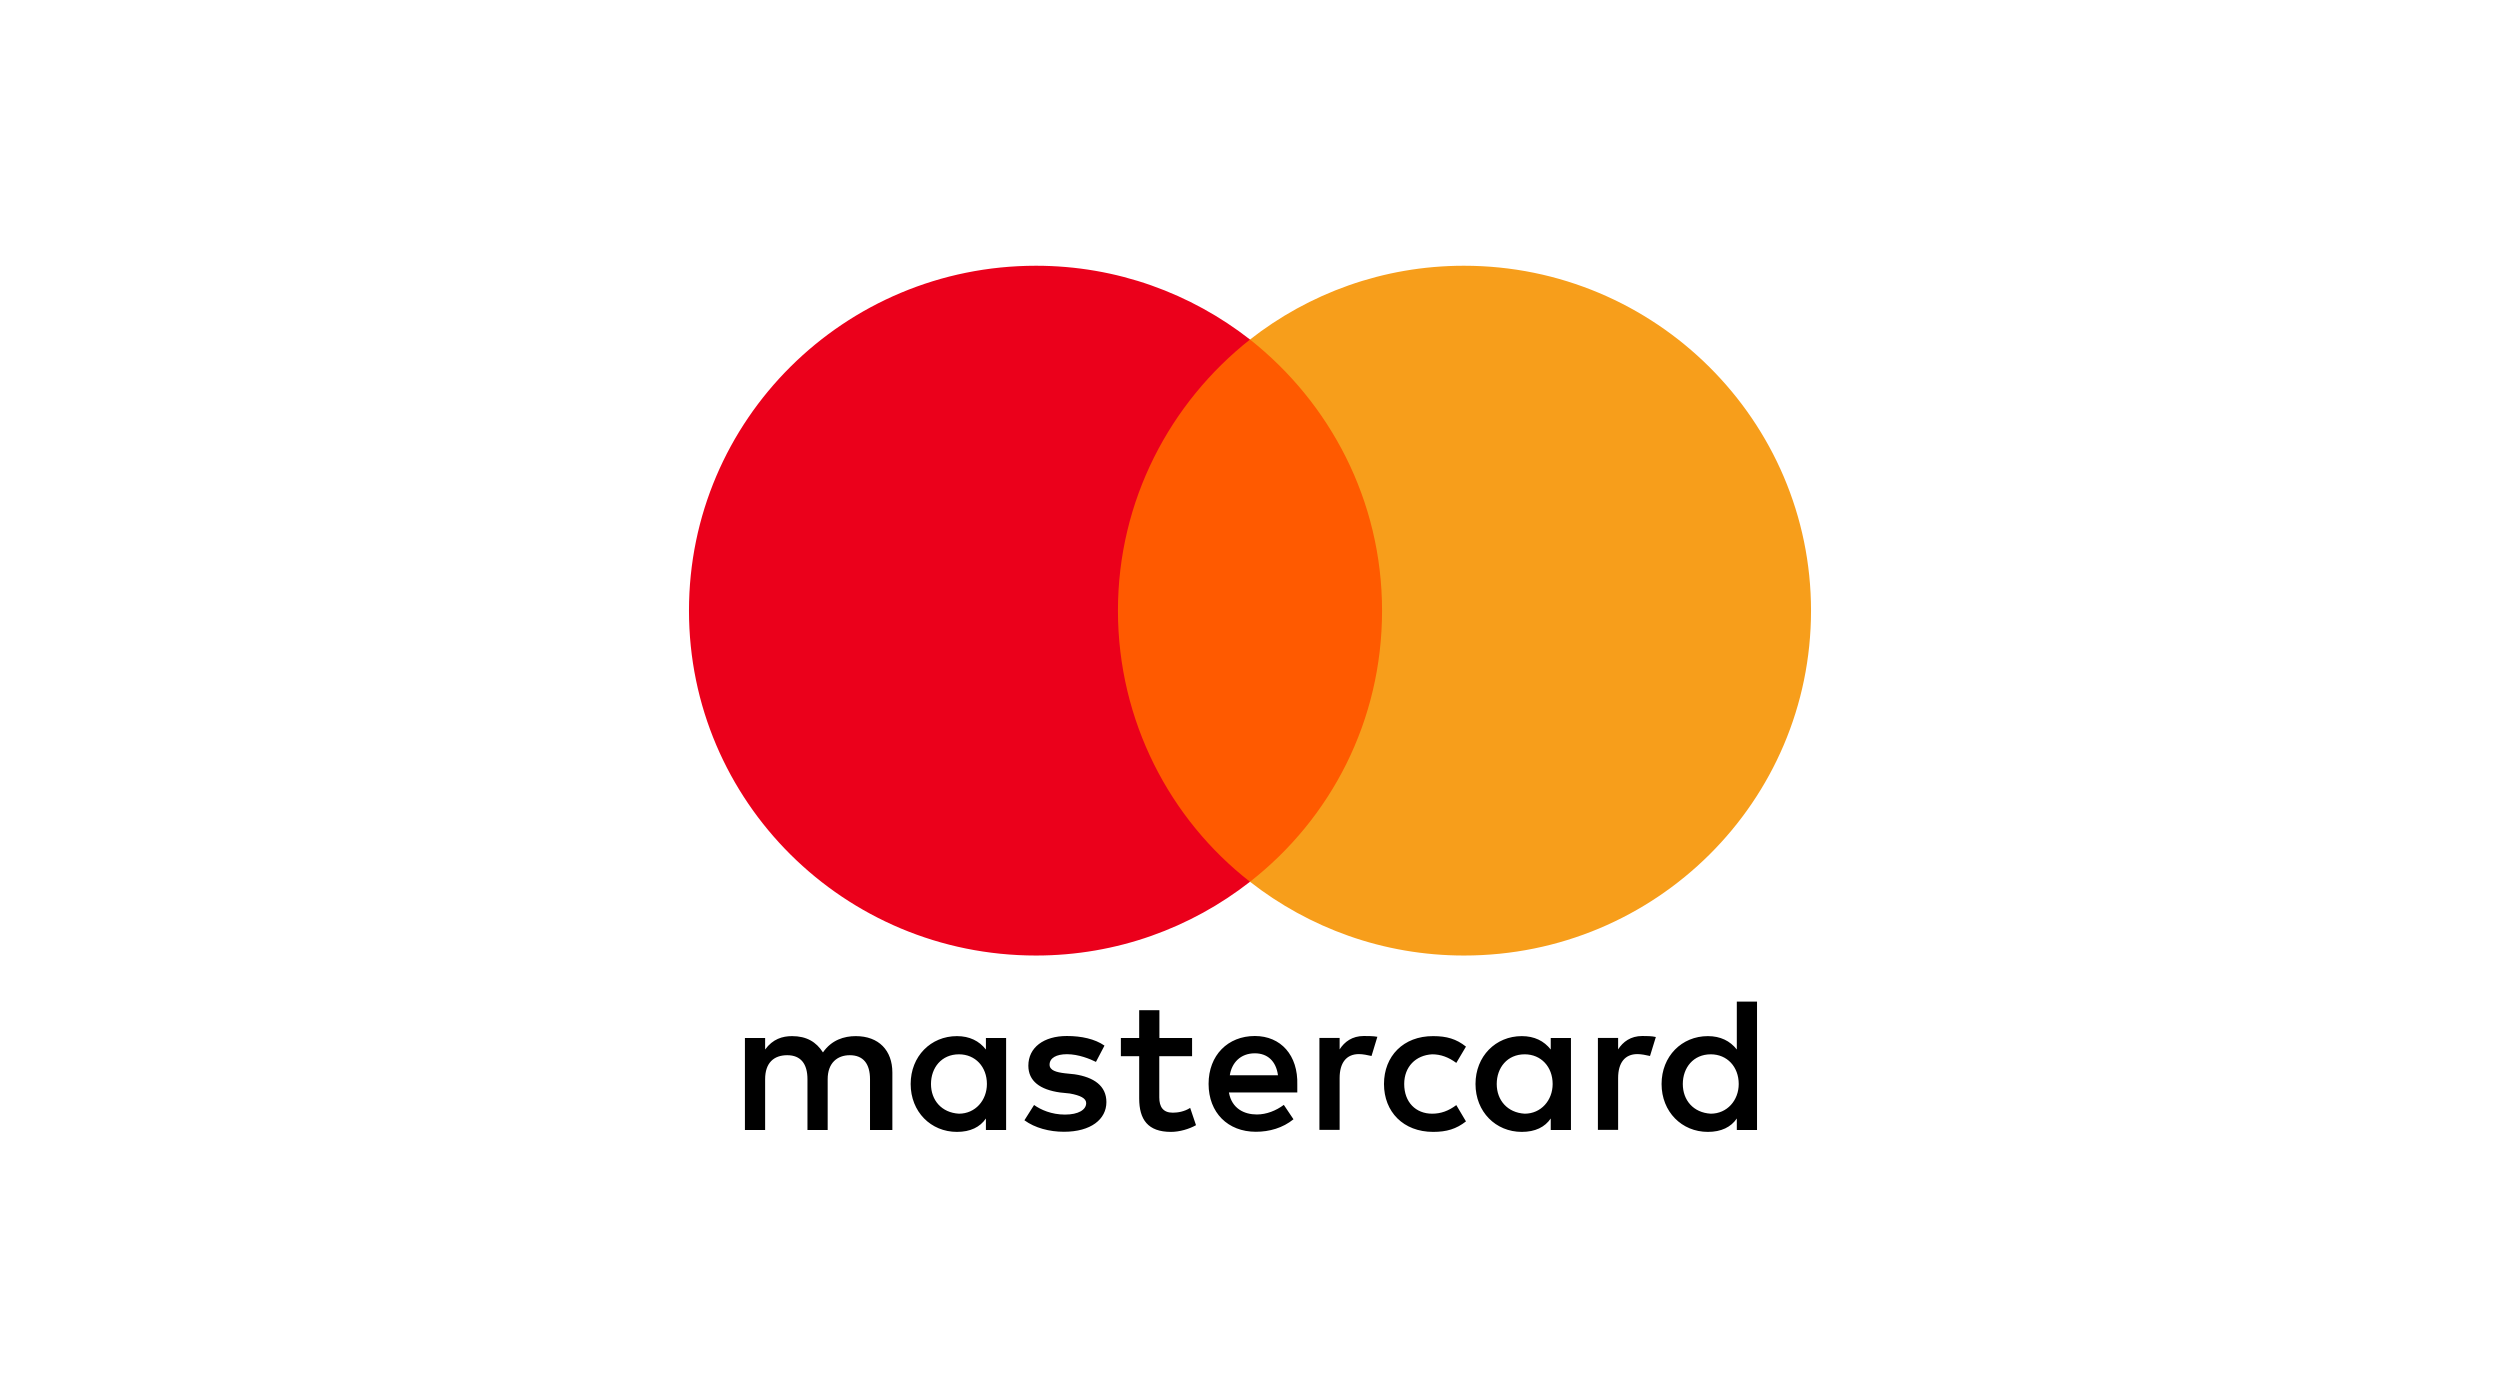 <?xml version="1.0" encoding="UTF-8"?> <svg xmlns="http://www.w3.org/2000/svg" width="254" height="142" viewBox="0 0 254 142" fill="none"> <rect width="254" height="142" fill="white"></rect> <g clip-path="url(#clip0_211_9)"> <path d="M90.664 114.807V108.967C90.664 106.733 89.295 105.27 86.944 105.27C85.769 105.27 84.491 105.655 83.613 106.925C82.928 105.859 81.947 105.27 80.475 105.27C79.494 105.27 78.513 105.565 77.737 106.631V105.463H75.684V114.807H77.737V109.647C77.737 107.991 78.616 107.209 79.985 107.209C81.354 107.209 82.038 108.082 82.038 109.647V114.807H84.092V109.647C84.092 107.991 85.073 107.209 86.34 107.209C87.709 107.209 88.393 108.082 88.393 109.647V114.807H90.664ZM121.126 105.463H117.795V102.639H115.741V105.463H113.881V107.311H115.741V111.598C115.741 113.741 116.62 115 118.97 115C119.848 115 120.83 114.705 121.514 114.319L120.921 112.562C120.328 112.947 119.643 113.049 119.152 113.049C118.171 113.049 117.783 112.459 117.783 111.496V107.311H121.115V105.463H121.126ZM138.559 105.258C137.384 105.258 136.597 105.848 136.106 106.619V105.451H134.053V114.796H136.106V109.534C136.106 107.98 136.791 107.096 138.069 107.096C138.457 107.096 138.947 107.198 139.347 107.288L139.94 105.338C139.529 105.258 138.947 105.258 138.559 105.258ZM112.216 106.234C111.234 105.553 109.865 105.258 108.394 105.258C106.043 105.258 104.48 106.426 104.48 108.275C104.48 109.829 105.655 110.713 107.709 110.997L108.69 111.099C109.763 111.291 110.356 111.586 110.356 112.074C110.356 112.754 109.569 113.242 108.2 113.242C106.831 113.242 105.747 112.754 105.062 112.267L104.081 113.82C105.153 114.603 106.625 114.988 108.097 114.988C110.835 114.988 112.41 113.718 112.41 111.972C112.41 110.316 111.132 109.443 109.181 109.148L108.2 109.046C107.321 108.944 106.637 108.751 106.637 108.173C106.637 107.492 107.321 107.107 108.405 107.107C109.58 107.107 110.755 107.594 111.349 107.889L112.216 106.234ZM166.854 105.258C165.679 105.258 164.892 105.848 164.401 106.619V105.451H162.347V114.796H164.401V109.534C164.401 107.98 165.086 107.096 166.363 107.096C166.751 107.096 167.242 107.198 167.641 107.288L168.234 105.36C167.835 105.258 167.253 105.258 166.854 105.258ZM140.613 110.135C140.613 112.958 142.575 115 145.61 115C146.979 115 147.96 114.705 148.942 113.934L147.96 112.278C147.173 112.868 146.397 113.151 145.507 113.151C143.842 113.151 142.667 111.983 142.667 110.135C142.667 108.377 143.842 107.209 145.507 107.118C146.386 107.118 147.173 107.413 147.96 107.991L148.942 106.336C147.96 105.553 146.979 105.27 145.61 105.27C142.575 105.258 140.613 107.311 140.613 110.135ZM159.609 110.135V105.463H157.555V106.631C156.871 105.757 155.89 105.27 154.612 105.27C151.965 105.27 149.911 107.311 149.911 110.135C149.911 112.958 151.965 115 154.612 115C155.981 115 156.962 114.512 157.555 113.639V114.807H159.609V110.135ZM152.068 110.135C152.068 108.479 153.14 107.118 154.909 107.118C156.574 107.118 157.749 108.388 157.749 110.135C157.749 111.79 156.574 113.151 154.909 113.151C153.152 113.049 152.068 111.779 152.068 110.135ZM127.492 105.258C124.754 105.258 122.792 107.209 122.792 110.123C122.792 113.049 124.754 114.988 127.595 114.988C128.964 114.988 130.333 114.603 131.417 113.718L130.436 112.255C129.649 112.845 128.668 113.231 127.698 113.231C126.42 113.231 125.154 112.641 124.857 110.997H131.805C131.805 110.702 131.805 110.509 131.805 110.214C131.896 107.209 130.128 105.258 127.492 105.258ZM127.492 107.016C128.77 107.016 129.649 107.799 129.843 109.25H124.948C125.142 107.991 126.021 107.016 127.492 107.016ZM178.514 110.135V101.766H176.46V106.631C175.776 105.757 174.795 105.27 173.517 105.27C170.87 105.27 168.816 107.311 168.816 110.135C168.816 112.958 170.87 115 173.517 115C174.886 115 175.867 114.512 176.46 113.639V114.807H178.514V110.135ZM170.973 110.135C170.973 108.479 172.045 107.118 173.813 107.118C175.479 107.118 176.654 108.388 176.654 110.135C176.654 111.79 175.479 113.151 173.813 113.151C172.045 113.049 170.973 111.779 170.973 110.135ZM102.221 110.135V105.463H100.168V106.631C99.483 105.757 98.502 105.27 97.224 105.27C94.577 105.27 92.523 107.311 92.523 110.135C92.523 112.958 94.577 115 97.224 115C98.593 115 99.574 114.512 100.168 113.639V114.807H102.221V110.135ZM94.588 110.135C94.588 108.479 95.661 107.118 97.429 107.118C99.095 107.118 100.27 108.388 100.27 110.135C100.27 111.79 99.095 113.151 97.429 113.151C95.661 113.049 94.588 111.779 94.588 110.135Z" fill="black"></path> <path d="M142.378 34.496H111.527V89.587H142.378V34.496Z" fill="#FF5A00"></path> <path d="M113.583 62.041C113.583 50.849 118.877 40.914 127 34.496C121.022 29.824 113.48 27 105.254 27C85.767 27 70 42.672 70 62.041C70 81.41 85.767 97.082 105.254 97.082C113.48 97.082 121.022 94.259 127 89.587C118.865 83.259 113.583 73.234 113.583 62.041Z" fill="#EB001B"></path> <path d="M184 62.041C184 81.41 168.233 97.082 148.746 97.082C140.52 97.082 132.978 94.259 127 89.587C135.226 83.157 140.417 73.234 140.417 62.041C140.417 50.849 135.123 40.914 127 34.496C132.967 29.824 140.508 27 148.734 27C168.233 27 184 42.774 184 62.041Z" fill="#F79E1B"></path> </g> <defs> <clipPath id="clip0_211_9"> <rect width="114" height="88" fill="white" transform="translate(70 27)"></rect> </clipPath> </defs> </svg> 